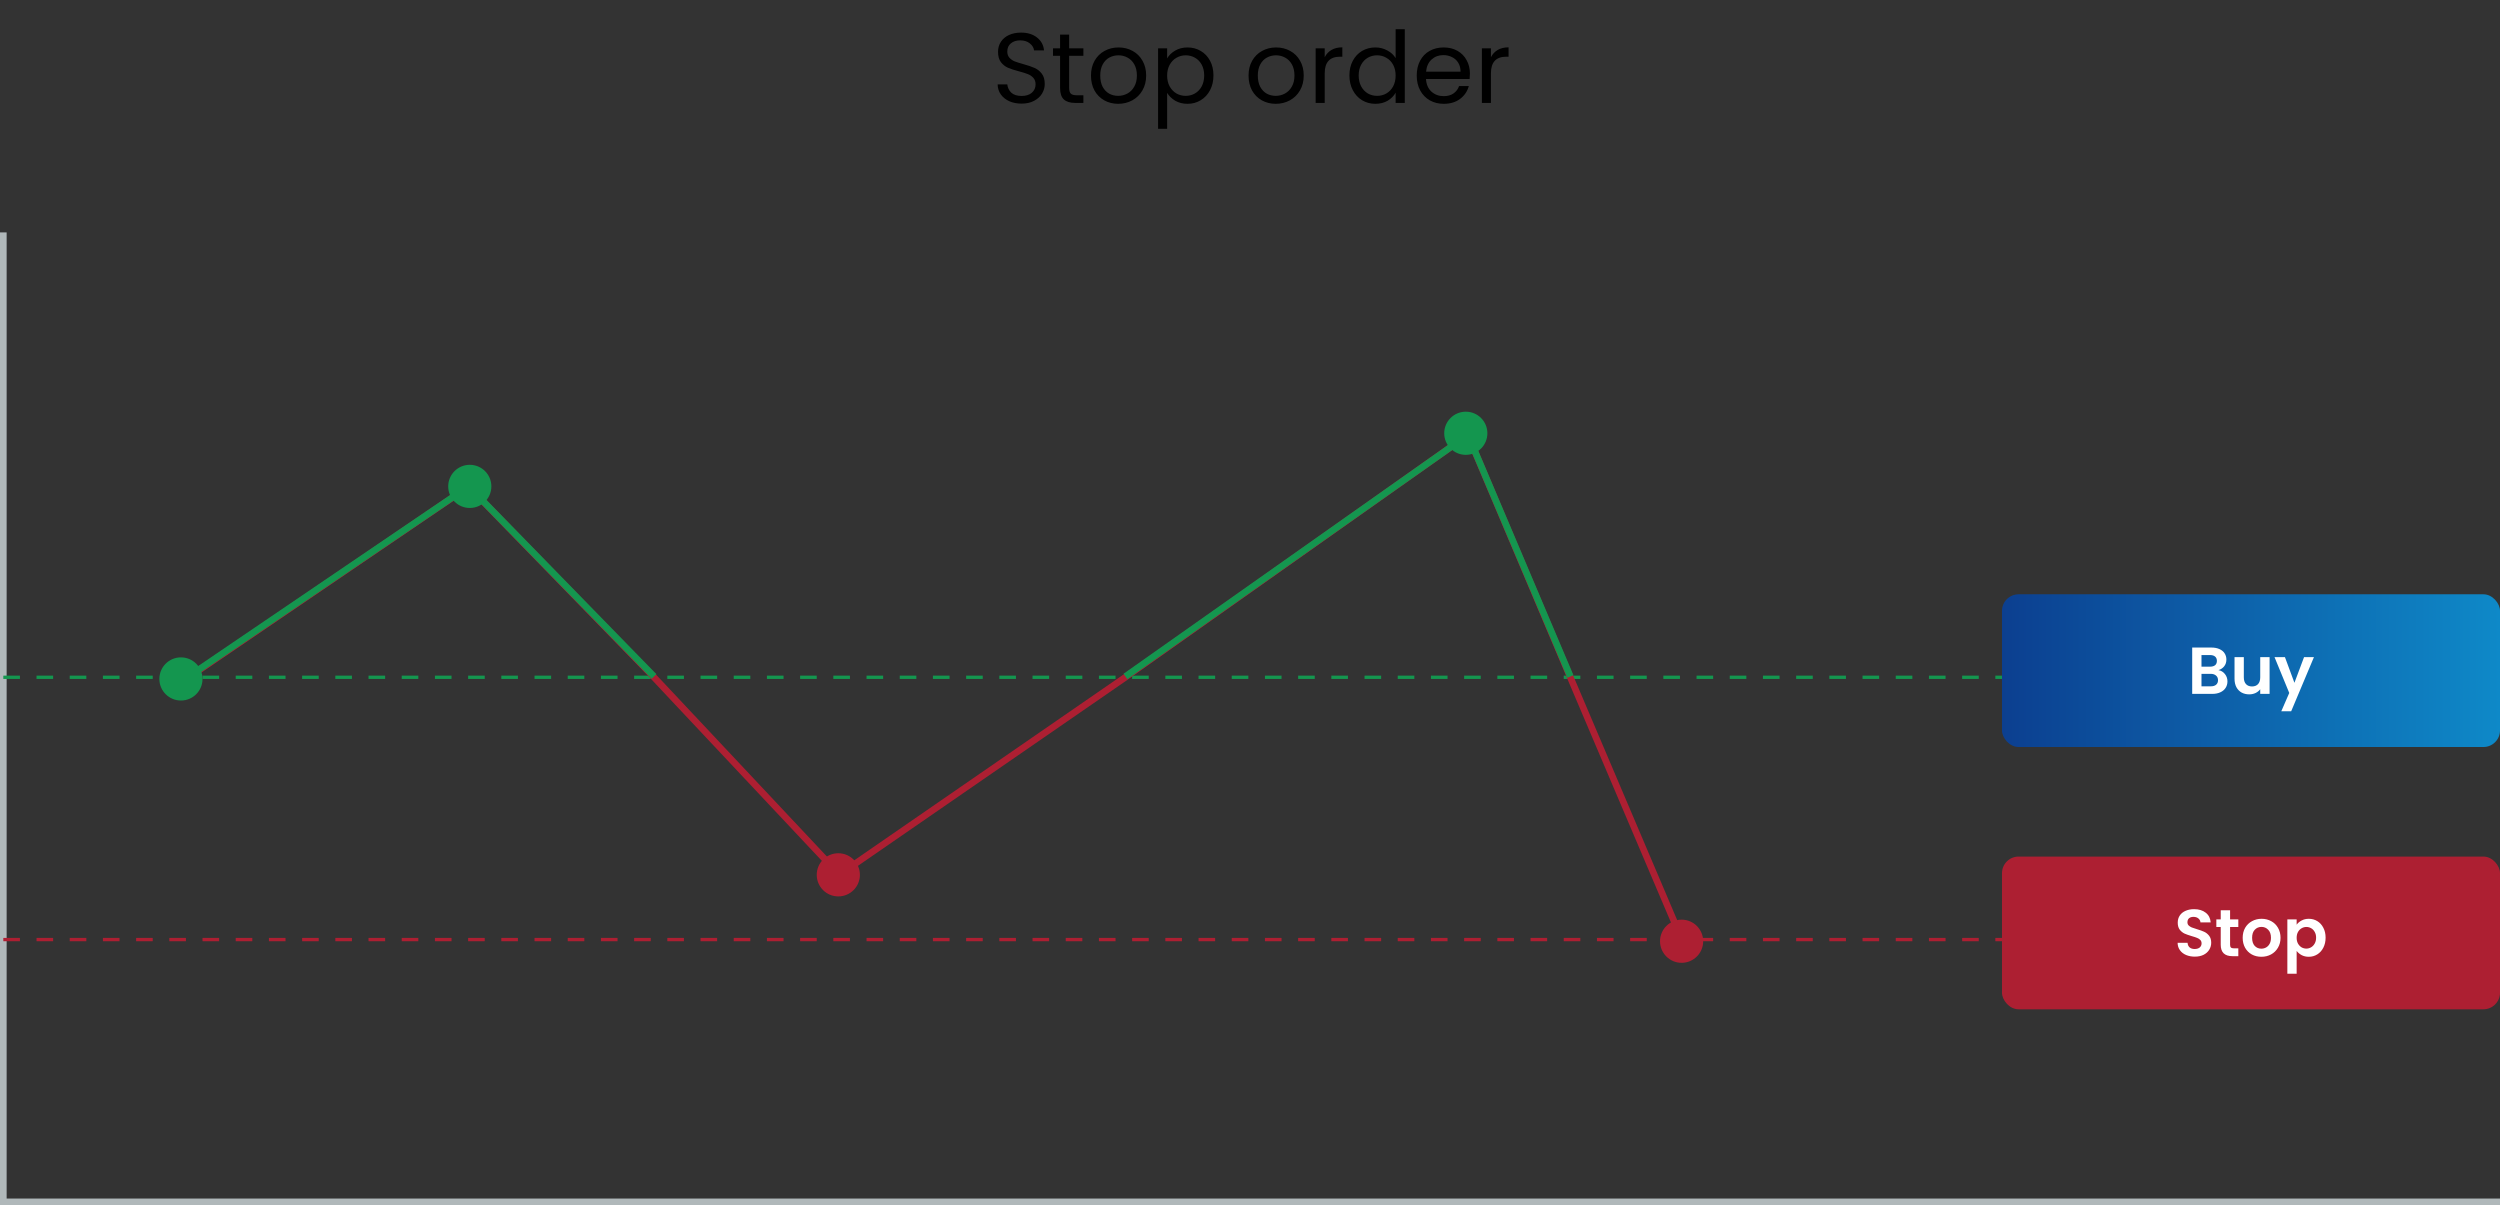 <svg width="753" height="363" viewBox="0 0 753 363" fill="none" xmlns="http://www.w3.org/2000/svg">
<rect x="0" y="0" width="753" height="363" fill="#333333" stroke="none"/>
<path d="M307.717 31.21C306.337 31.21 305.097 30.97 303.997 30.49C302.917 29.99 302.067 29.31 301.447 28.45C300.827 27.57 300.507 26.56 300.487 25.42H303.397C303.497 26.4 303.897 27.23 304.597 27.91C305.317 28.57 306.357 28.9 307.717 28.9C309.017 28.9 310.037 28.58 310.777 27.94C311.537 27.28 311.917 26.44 311.917 25.42C311.917 24.62 311.697 23.97 311.257 23.47C310.817 22.97 310.267 22.59 309.607 22.33C308.947 22.07 308.057 21.79 306.937 21.49C305.557 21.13 304.447 20.77 303.607 20.41C302.787 20.05 302.077 19.49 301.477 18.73C300.897 17.95 300.607 16.91 300.607 15.61C300.607 14.47 300.897 13.46 301.477 12.58C302.057 11.7 302.867 11.02 303.907 10.54C304.967 10.06 306.177 9.82 307.537 9.82C309.497 9.82 311.097 10.31 312.337 11.29C313.597 12.27 314.307 13.57 314.467 15.19H311.467C311.367 14.39 310.947 13.69 310.207 13.09C309.467 12.47 308.487 12.16 307.267 12.16C306.127 12.16 305.197 12.46 304.477 13.06C303.757 13.64 303.397 14.46 303.397 15.52C303.397 16.28 303.607 16.9 304.027 17.38C304.467 17.86 304.997 18.23 305.617 18.49C306.257 18.73 307.147 19.01 308.287 19.33C309.667 19.71 310.777 20.09 311.617 20.47C312.457 20.83 313.177 21.4 313.777 22.18C314.377 22.94 314.677 23.98 314.677 25.3C314.677 26.32 314.407 27.28 313.867 28.18C313.327 29.08 312.527 29.81 311.467 30.37C310.407 30.93 309.157 31.21 307.717 31.21ZM322.025 16.81V26.5C322.025 27.3 322.195 27.87 322.535 28.21C322.875 28.53 323.465 28.69 324.305 28.69H326.315V31H323.855C322.335 31 321.195 30.65 320.435 29.95C319.675 29.25 319.295 28.1 319.295 26.5V16.81H317.165V14.56H319.295V10.42H322.025V14.56H326.315V16.81H322.025ZM336.793 31.27C335.253 31.27 333.853 30.92 332.593 30.22C331.353 29.52 330.373 28.53 329.653 27.25C328.953 25.95 328.603 24.45 328.603 22.75C328.603 21.07 328.963 19.59 329.683 18.31C330.423 17.01 331.423 16.02 332.683 15.34C333.943 14.64 335.353 14.29 336.913 14.29C338.473 14.29 339.883 14.64 341.143 15.34C342.403 16.02 343.393 17 344.113 18.28C344.853 19.56 345.223 21.05 345.223 22.75C345.223 24.45 344.843 25.95 344.083 27.25C343.343 28.53 342.333 29.52 341.053 30.22C339.773 30.92 338.353 31.27 336.793 31.27ZM336.793 28.87C337.773 28.87 338.693 28.64 339.553 28.18C340.413 27.72 341.103 27.03 341.623 26.11C342.163 25.19 342.433 24.07 342.433 22.75C342.433 21.43 342.173 20.31 341.653 19.39C341.133 18.47 340.453 17.79 339.613 17.35C338.773 16.89 337.863 16.66 336.883 16.66C335.883 16.66 334.963 16.89 334.123 17.35C333.303 17.79 332.643 18.47 332.143 19.39C331.643 20.31 331.393 21.43 331.393 22.75C331.393 24.09 331.633 25.22 332.113 26.14C332.613 27.06 333.273 27.75 334.093 28.21C334.913 28.65 335.813 28.87 336.793 28.87ZM351.542 17.59C352.082 16.65 352.882 15.87 353.942 15.25C355.022 14.61 356.272 14.29 357.692 14.29C359.152 14.29 360.472 14.64 361.652 15.34C362.852 16.04 363.792 17.03 364.472 18.31C365.152 19.57 365.492 21.04 365.492 22.72C365.492 24.38 365.152 25.86 364.472 27.16C363.792 28.46 362.852 29.47 361.652 30.19C360.472 30.91 359.152 31.27 357.692 31.27C356.292 31.27 355.052 30.96 353.972 30.34C352.912 29.7 352.102 28.91 351.542 27.97V38.8H348.812V14.56H351.542V17.59ZM362.702 22.72C362.702 21.48 362.452 20.4 361.952 19.48C361.452 18.56 360.772 17.86 359.912 17.38C359.072 16.9 358.142 16.66 357.122 16.66C356.122 16.66 355.192 16.91 354.332 17.41C353.492 17.89 352.812 18.6 352.292 19.54C351.792 20.46 351.542 21.53 351.542 22.75C351.542 23.99 351.792 25.08 352.292 26.02C352.812 26.94 353.492 27.65 354.332 28.15C355.192 28.63 356.122 28.87 357.122 28.87C358.142 28.87 359.072 28.63 359.912 28.15C360.772 27.65 361.452 26.94 361.952 26.02C362.452 25.08 362.702 23.98 362.702 22.72ZM384.253 31.27C382.713 31.27 381.313 30.92 380.053 30.22C378.813 29.52 377.833 28.53 377.113 27.25C376.413 25.95 376.063 24.45 376.063 22.75C376.063 21.07 376.423 19.59 377.143 18.31C377.883 17.01 378.883 16.02 380.143 15.34C381.403 14.64 382.813 14.29 384.373 14.29C385.933 14.29 387.343 14.64 388.603 15.34C389.863 16.02 390.853 17 391.573 18.28C392.313 19.56 392.683 21.05 392.683 22.75C392.683 24.45 392.303 25.95 391.543 27.25C390.803 28.53 389.793 29.52 388.513 30.22C387.233 30.92 385.813 31.27 384.253 31.27ZM384.253 28.87C385.233 28.87 386.153 28.64 387.013 28.18C387.873 27.72 388.563 27.03 389.083 26.11C389.623 25.19 389.893 24.07 389.893 22.75C389.893 21.43 389.633 20.31 389.113 19.39C388.593 18.47 387.913 17.79 387.073 17.35C386.233 16.89 385.323 16.66 384.343 16.66C383.343 16.66 382.423 16.89 381.583 17.35C380.763 17.79 380.103 18.47 379.603 19.39C379.103 20.31 378.853 21.43 378.853 22.75C378.853 24.09 379.093 25.22 379.573 26.14C380.073 27.06 380.733 27.75 381.553 28.21C382.373 28.65 383.273 28.87 384.253 28.87ZM399.003 17.23C399.483 16.29 400.163 15.56 401.043 15.04C401.943 14.52 403.033 14.26 404.313 14.26V17.08H403.593C400.533 17.08 399.003 18.74 399.003 22.06V31H396.273V14.56H399.003V17.23ZM406.444 22.72C406.444 21.04 406.784 19.57 407.464 18.31C408.144 17.03 409.074 16.04 410.254 15.34C411.454 14.64 412.794 14.29 414.274 14.29C415.554 14.29 416.744 14.59 417.844 15.19C418.944 15.77 419.784 16.54 420.364 17.5V8.8H423.124V31H420.364V27.91C419.824 28.89 419.024 29.7 417.964 30.34C416.904 30.96 415.664 31.27 414.244 31.27C412.784 31.27 411.454 30.91 410.254 30.19C409.074 29.47 408.144 28.46 407.464 27.16C406.784 25.86 406.444 24.38 406.444 22.72ZM420.364 22.75C420.364 21.51 420.114 20.43 419.614 19.51C419.114 18.59 418.434 17.89 417.574 17.41C416.734 16.91 415.804 16.66 414.784 16.66C413.764 16.66 412.834 16.9 411.994 17.38C411.154 17.86 410.484 18.56 409.984 19.48C409.484 20.4 409.234 21.48 409.234 22.72C409.234 23.98 409.484 25.08 409.984 26.02C410.484 26.94 411.154 27.65 411.994 28.15C412.834 28.63 413.764 28.87 414.784 28.87C415.804 28.87 416.734 28.63 417.574 28.15C418.434 27.65 419.114 26.94 419.614 26.02C420.114 25.08 420.364 23.99 420.364 22.75ZM442.738 22.15C442.738 22.67 442.708 23.22 442.648 23.8H429.508C429.608 25.42 430.158 26.69 431.158 27.61C432.178 28.51 433.408 28.96 434.848 28.96C436.028 28.96 437.008 28.69 437.788 28.15C438.588 27.59 439.148 26.85 439.468 25.93H442.408C441.968 27.51 441.088 28.8 439.768 29.8C438.448 30.78 436.808 31.27 434.848 31.27C433.288 31.27 431.888 30.92 430.648 30.22C429.428 29.52 428.468 28.53 427.768 27.25C427.068 25.95 426.718 24.45 426.718 22.75C426.718 21.05 427.058 19.56 427.738 18.28C428.418 17 429.368 16.02 430.588 15.34C431.828 14.64 433.248 14.29 434.848 14.29C436.408 14.29 437.788 14.63 438.988 15.31C440.188 15.99 441.108 16.93 441.748 18.13C442.408 19.31 442.738 20.65 442.738 22.15ZM439.918 21.58C439.918 20.54 439.688 19.65 439.228 18.91C438.768 18.15 438.138 17.58 437.338 17.2C436.558 16.8 435.688 16.6 434.728 16.6C433.348 16.6 432.168 17.04 431.188 17.92C430.228 18.8 429.678 20.02 429.538 21.58H439.918ZM449.071 17.23C449.551 16.29 450.231 15.56 451.111 15.04C452.011 14.52 453.101 14.26 454.381 14.26V17.08H453.661C450.601 17.08 449.071 18.74 449.071 22.06V31H446.341V14.56H449.071V17.23Z" fill="black"/>
<path d="M1 70V362H753" stroke="#B0B8BA" stroke-width="2"/>
<path d="M1 283H603" stroke="#AD1F32" stroke-dasharray="5 5"/>
<path d="M1 204H603" stroke="#14964F" stroke-dasharray="5 5"/>
<rect x="603" y="179" width="150" height="46" rx="5" fill="url(#paint0_linear_36_10)"/>
<path d="M668.208 201.84C668.995 201.987 669.642 202.38 670.148 203.02C670.655 203.66 670.908 204.393 670.908 205.22C670.908 205.967 670.722 206.627 670.348 207.2C669.988 207.76 669.462 208.2 668.768 208.52C668.075 208.84 667.255 209 666.308 209H660.288V195.04H666.048C666.995 195.04 667.808 195.193 668.488 195.5C669.182 195.807 669.702 196.233 670.048 196.78C670.408 197.327 670.588 197.947 670.588 198.64C670.588 199.453 670.368 200.133 669.928 200.68C669.502 201.227 668.928 201.613 668.208 201.84ZM663.088 200.8H665.648C666.315 200.8 666.828 200.653 667.188 200.36C667.548 200.053 667.728 199.62 667.728 199.06C667.728 198.5 667.548 198.067 667.188 197.76C666.828 197.453 666.315 197.3 665.648 197.3H663.088V200.8ZM665.908 206.72C666.588 206.72 667.115 206.56 667.488 206.24C667.875 205.92 668.068 205.467 668.068 204.88C668.068 204.28 667.868 203.813 667.468 203.48C667.068 203.133 666.528 202.96 665.848 202.96H663.088V206.72H665.908ZM683.6 197.92V209H680.78V207.6C680.42 208.08 679.946 208.46 679.36 208.74C678.786 209.007 678.16 209.14 677.48 209.14C676.613 209.14 675.846 208.96 675.18 208.6C674.513 208.227 673.986 207.687 673.6 206.98C673.226 206.26 673.04 205.407 673.04 204.42V197.92H675.84V204.02C675.84 204.9 676.06 205.58 676.5 206.06C676.94 206.527 677.54 206.76 678.3 206.76C679.073 206.76 679.68 206.527 680.12 206.06C680.56 205.58 680.78 204.9 680.78 204.02V197.92H683.6ZM696.962 197.92L690.102 214.24H687.122L689.522 208.72L685.082 197.92H688.222L691.082 205.66L693.982 197.92H696.962Z" fill="white"/>
<rect x="603" y="258" width="150" height="46" rx="5" fill="#AD1F32"/>
<path d="M661.075 288.14C660.102 288.14 659.222 287.973 658.435 287.64C657.662 287.307 657.048 286.827 656.595 286.2C656.142 285.573 655.908 284.833 655.895 283.98H658.895C658.935 284.553 659.135 285.007 659.495 285.34C659.868 285.673 660.375 285.84 661.015 285.84C661.668 285.84 662.182 285.687 662.555 285.38C662.928 285.06 663.115 284.647 663.115 284.14C663.115 283.727 662.988 283.387 662.735 283.12C662.482 282.853 662.162 282.647 661.775 282.5C661.402 282.34 660.882 282.167 660.215 281.98C659.308 281.713 658.568 281.453 657.995 281.2C657.435 280.933 656.948 280.54 656.535 280.02C656.135 279.487 655.935 278.78 655.935 277.9C655.935 277.073 656.142 276.353 656.555 275.74C656.968 275.127 657.548 274.66 658.295 274.34C659.042 274.007 659.895 273.84 660.855 273.84C662.295 273.84 663.462 274.193 664.355 274.9C665.262 275.593 665.762 276.567 665.855 277.82H662.775C662.748 277.34 662.542 276.947 662.155 276.64C661.782 276.32 661.282 276.16 660.655 276.16C660.108 276.16 659.668 276.3 659.335 276.58C659.015 276.86 658.855 277.267 658.855 277.8C658.855 278.173 658.975 278.487 659.215 278.74C659.468 278.98 659.775 279.18 660.135 279.34C660.508 279.487 661.028 279.66 661.695 279.86C662.602 280.127 663.342 280.393 663.915 280.66C664.488 280.927 664.982 281.327 665.395 281.86C665.808 282.393 666.015 283.093 666.015 283.96C666.015 284.707 665.822 285.4 665.435 286.04C665.048 286.68 664.482 287.193 663.735 287.58C662.988 287.953 662.102 288.14 661.075 288.14ZM671.703 279.22V284.58C671.703 284.953 671.789 285.227 671.963 285.4C672.149 285.56 672.456 285.64 672.883 285.64H674.183V288H672.423C670.063 288 668.883 286.853 668.883 284.56V279.22H667.563V276.92H668.883V274.18H671.703V276.92H674.183V279.22H671.703ZM681.116 288.18C680.05 288.18 679.09 287.947 678.236 287.48C677.383 287 676.71 286.327 676.216 285.46C675.736 284.593 675.496 283.593 675.496 282.46C675.496 281.327 675.743 280.327 676.236 279.46C676.743 278.593 677.43 277.927 678.296 277.46C679.163 276.98 680.13 276.74 681.196 276.74C682.263 276.74 683.23 276.98 684.096 277.46C684.963 277.927 685.643 278.593 686.136 279.46C686.643 280.327 686.896 281.327 686.896 282.46C686.896 283.593 686.636 284.593 686.116 285.46C685.61 286.327 684.916 287 684.036 287.48C683.17 287.947 682.196 288.18 681.116 288.18ZM681.116 285.74C681.623 285.74 682.096 285.62 682.536 285.38C682.99 285.127 683.35 284.753 683.616 284.26C683.883 283.767 684.016 283.167 684.016 282.46C684.016 281.407 683.736 280.6 683.176 280.04C682.63 279.467 681.956 279.18 681.156 279.18C680.356 279.18 679.683 279.467 679.136 280.04C678.603 280.6 678.336 281.407 678.336 282.46C678.336 283.513 678.596 284.327 679.116 284.9C679.65 285.46 680.316 285.74 681.116 285.74ZM691.75 278.52C692.11 278.013 692.604 277.593 693.23 277.26C693.87 276.913 694.597 276.74 695.41 276.74C696.357 276.74 697.21 276.973 697.97 277.44C698.744 277.907 699.35 278.573 699.79 279.44C700.244 280.293 700.47 281.287 700.47 282.42C700.47 283.553 700.244 284.56 699.79 285.44C699.35 286.307 698.744 286.98 697.97 287.46C697.21 287.94 696.357 288.18 695.41 288.18C694.597 288.18 693.877 288.013 693.25 287.68C692.637 287.347 692.137 286.927 691.75 286.42V293.28H688.95V276.92H691.75V278.52ZM697.61 282.42C697.61 281.753 697.47 281.18 697.19 280.7C696.924 280.207 696.564 279.833 696.11 279.58C695.67 279.327 695.19 279.2 694.67 279.2C694.164 279.2 693.684 279.333 693.23 279.6C692.79 279.853 692.43 280.227 692.15 280.72C691.884 281.213 691.75 281.793 691.75 282.46C691.75 283.127 691.884 283.707 692.15 284.2C692.43 284.693 692.79 285.073 693.23 285.34C693.684 285.593 694.164 285.72 694.67 285.72C695.19 285.72 695.67 285.587 696.11 285.32C696.564 285.053 696.924 284.673 697.19 284.18C697.47 283.687 697.61 283.1 697.61 282.42Z" fill="white"/>
<path d="M55 205.243L141.146 146.551L196.981 203.989L252.816 263.433L338.962 203.989L442.125 131L472.967 203.989L507 284" stroke="#AD1F32" stroke-width="2"/>
<path d="M55 205L141.153 146.5L196.992 203.75M338.985 203.75L442.155 131L473 203.75" stroke="#14964F" stroke-width="2"/>
<circle cx="506.5" cy="283.5" r="6.5" fill="#AD1F32"/>
<circle cx="54.5" cy="204.5" r="6.5" fill="#14964F"/>
<circle cx="141.5" cy="146.5" r="6.5" fill="#14964F"/>
<circle cx="252.5" cy="263.5" r="6.5" fill="#AD1F32"/>
<circle cx="441.5" cy="130.5" r="6.5" fill="#14964F"/>
<defs>
<linearGradient id="paint0_linear_36_10" x1="603" y1="202" x2="753" y2="202" gradientUnits="userSpaceOnUse">
<stop stop-color="#0C3F90"/>
<stop offset="1" stop-color="#0E89C8"/>
</linearGradient>
</defs>
</svg>
